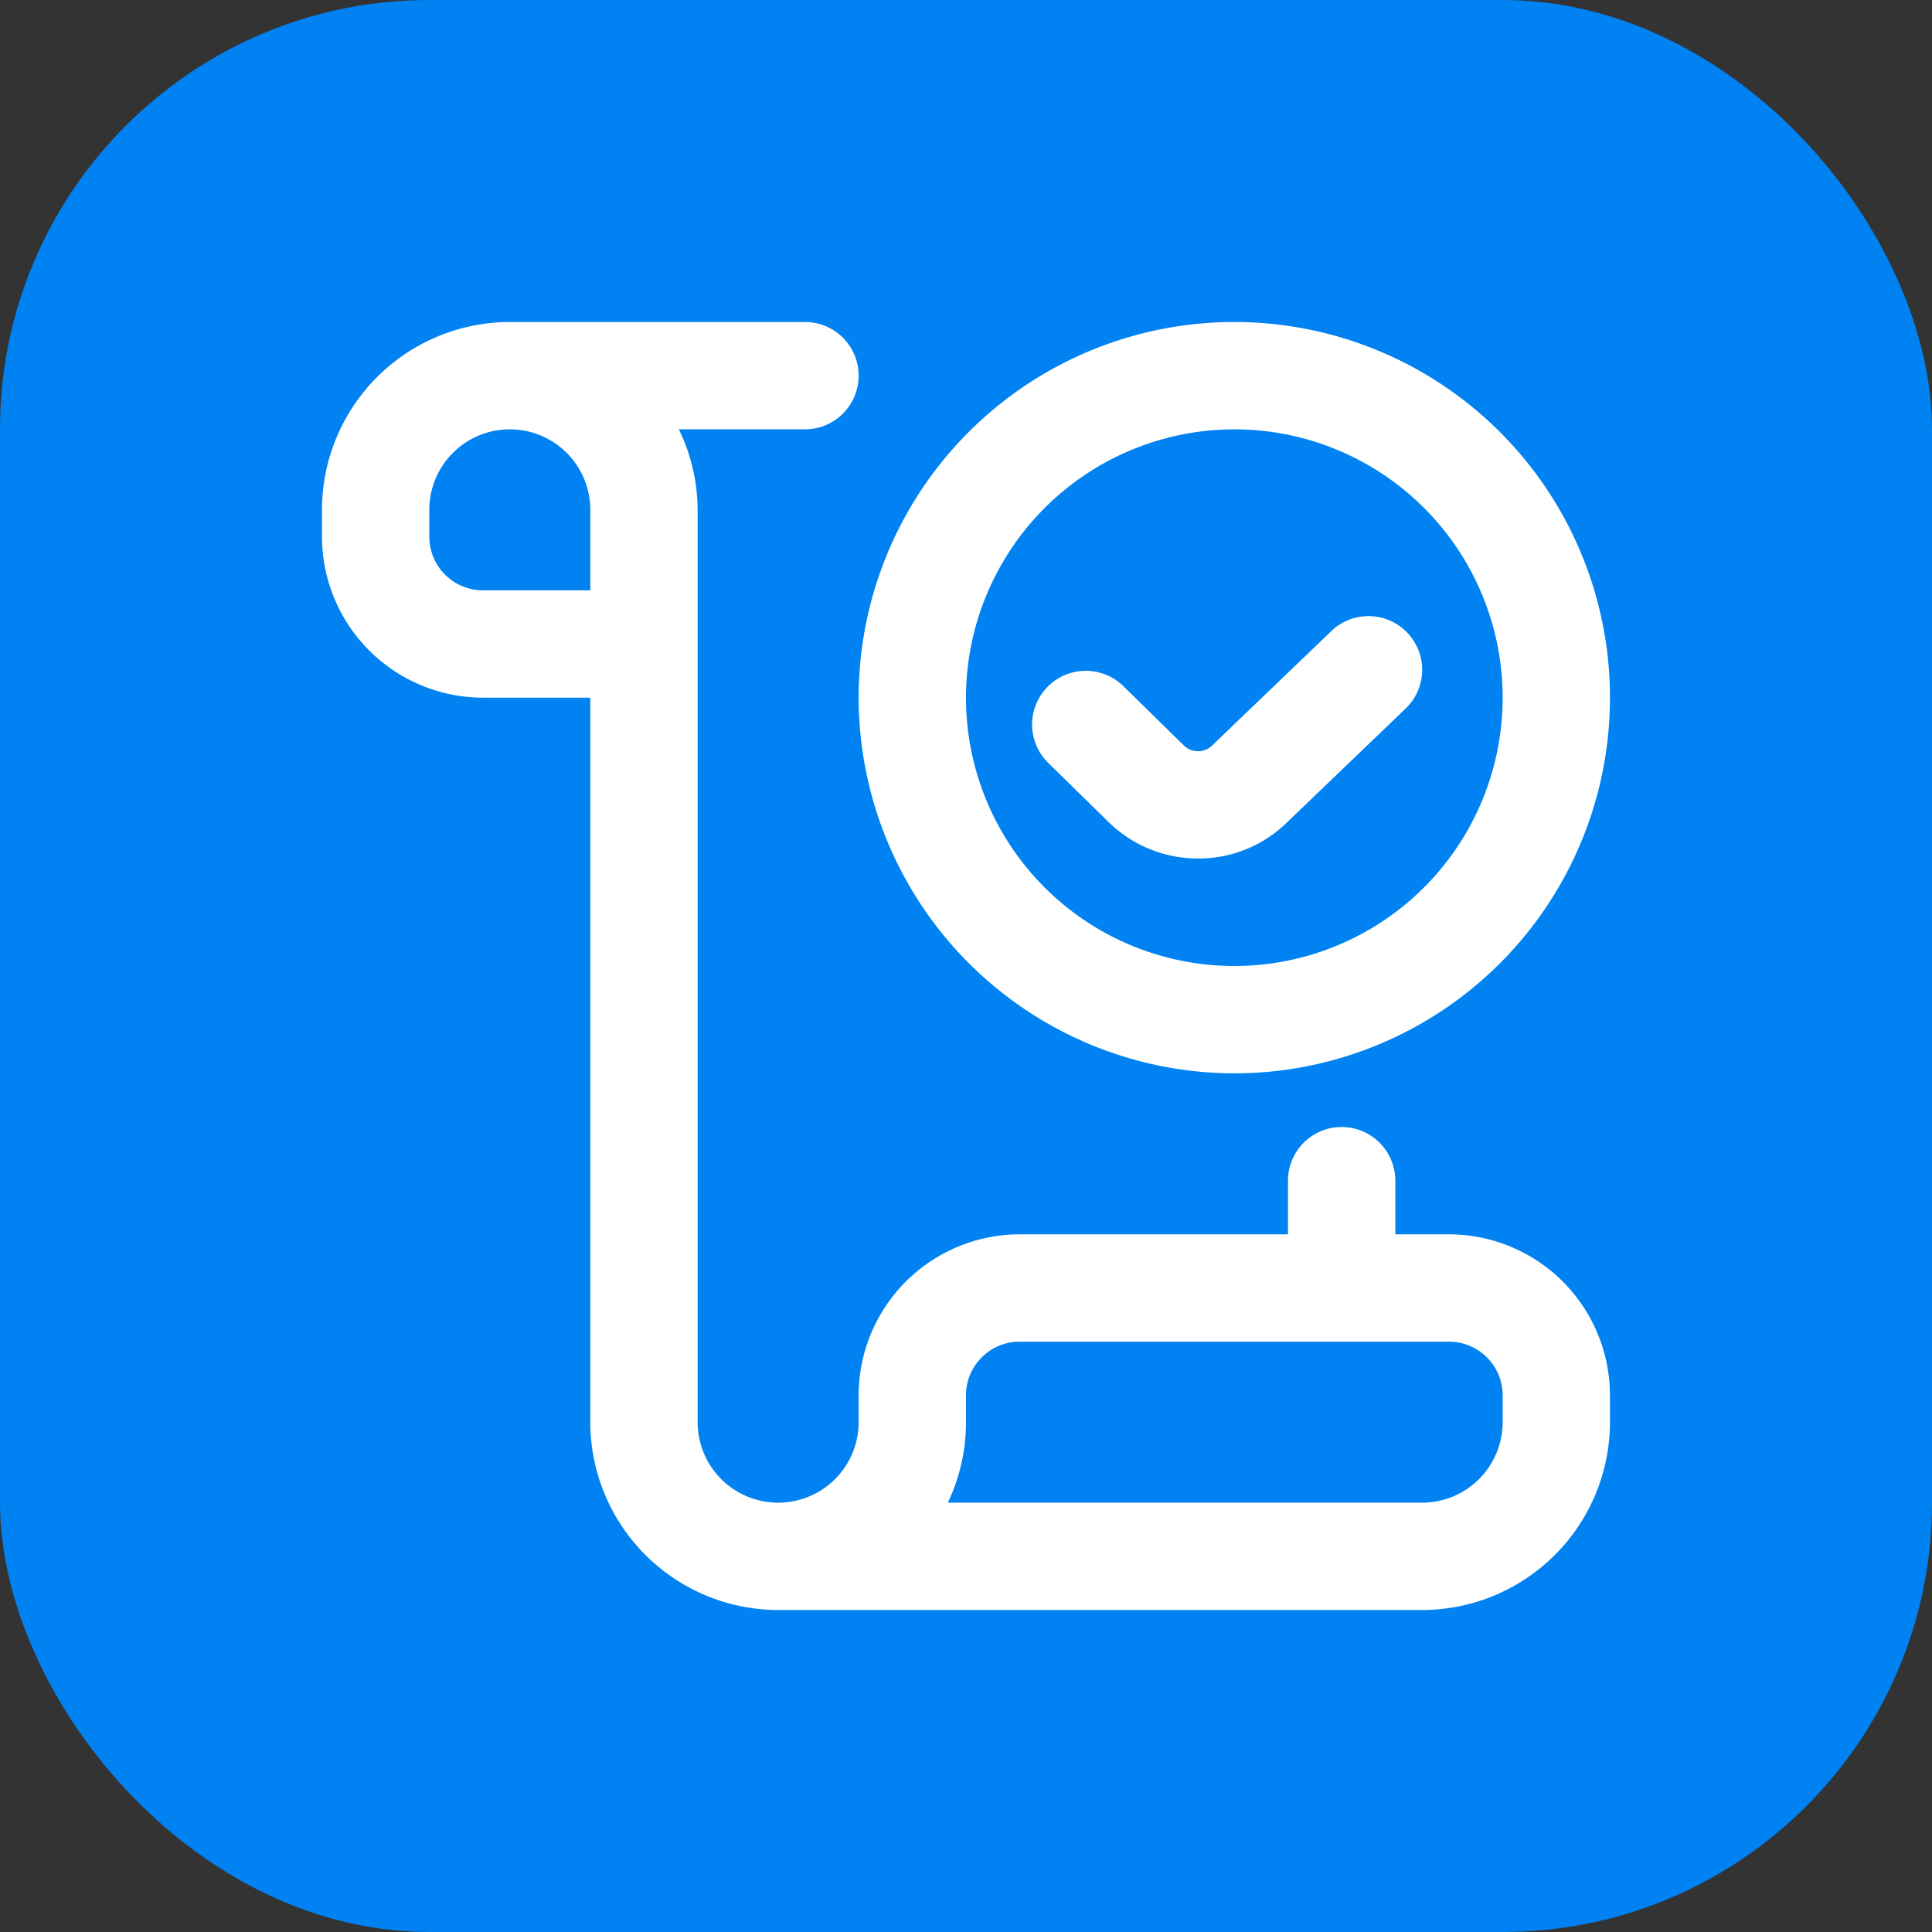 <svg xmlns="http://www.w3.org/2000/svg" xmlns:xlink="http://www.w3.org/1999/xlink" width="72" height="72" viewBox="0 0 72 72"><rect x="0" y="0" width="72" height="72" fill="#333333" stroke="none"/><defs><style>.a{clip-path:url(#b);}.b{fill:#0082f2;}.c{fill:#fff;}</style><clipPath id="b"><rect width="72" height="72"/></clipPath></defs><g id="a" class="a"><g transform="translate(-301 -894)"><g transform="translate(301 894)"><g transform="translate(0 0)"><g transform="translate(0 0)"><rect class="b" width="72" height="72" rx="16"/></g></g></g><g transform="translate(312.408 906)"><g transform="translate(0.591)"><path class="c" d="M42,34H40V32a2,2,0,0,0-4,0v2H26a6.007,6.007,0,0,0-6,6v1a3,3,0,0,1-6,0V7a6.929,6.929,0,0,0-.7-3H18a2,2,0,1,0,0-4H7A7.008,7.008,0,0,0,0,7V8a6.007,6.007,0,0,0,6,6h4V41a7.008,7.008,0,0,0,7,7H41a7.008,7.008,0,0,0,7-7V40a6.007,6.007,0,0,0-6-6M10,10H6A2,2,0,0,1,4,8V7a3,3,0,1,1,6,0ZM44,41a3,3,0,0,1-3,3H23.324A6.946,6.946,0,0,0,24,41V40a2,2,0,0,1,2-2H42a2,2,0,0,1,2,2ZM34,28A14,14,0,1,0,20,14,14.017,14.017,0,0,0,34,28M34,4A10,10,0,1,1,24,14,10.011,10.011,0,0,1,34,4m-6.964,9.6a2,2,0,0,1,2.828-.03l2.262,2.216a.754.754,0,0,0,1.044,0l4.446-4.268a2,2,0,0,1,2.77,2.886L35.96,18.652a4.691,4.691,0,0,1-3.306,1.342,4.747,4.747,0,0,1-3.328-1.348L27.064,16.43a2,2,0,0,1-.028-2.828Z"/></g></g></g></g></svg>